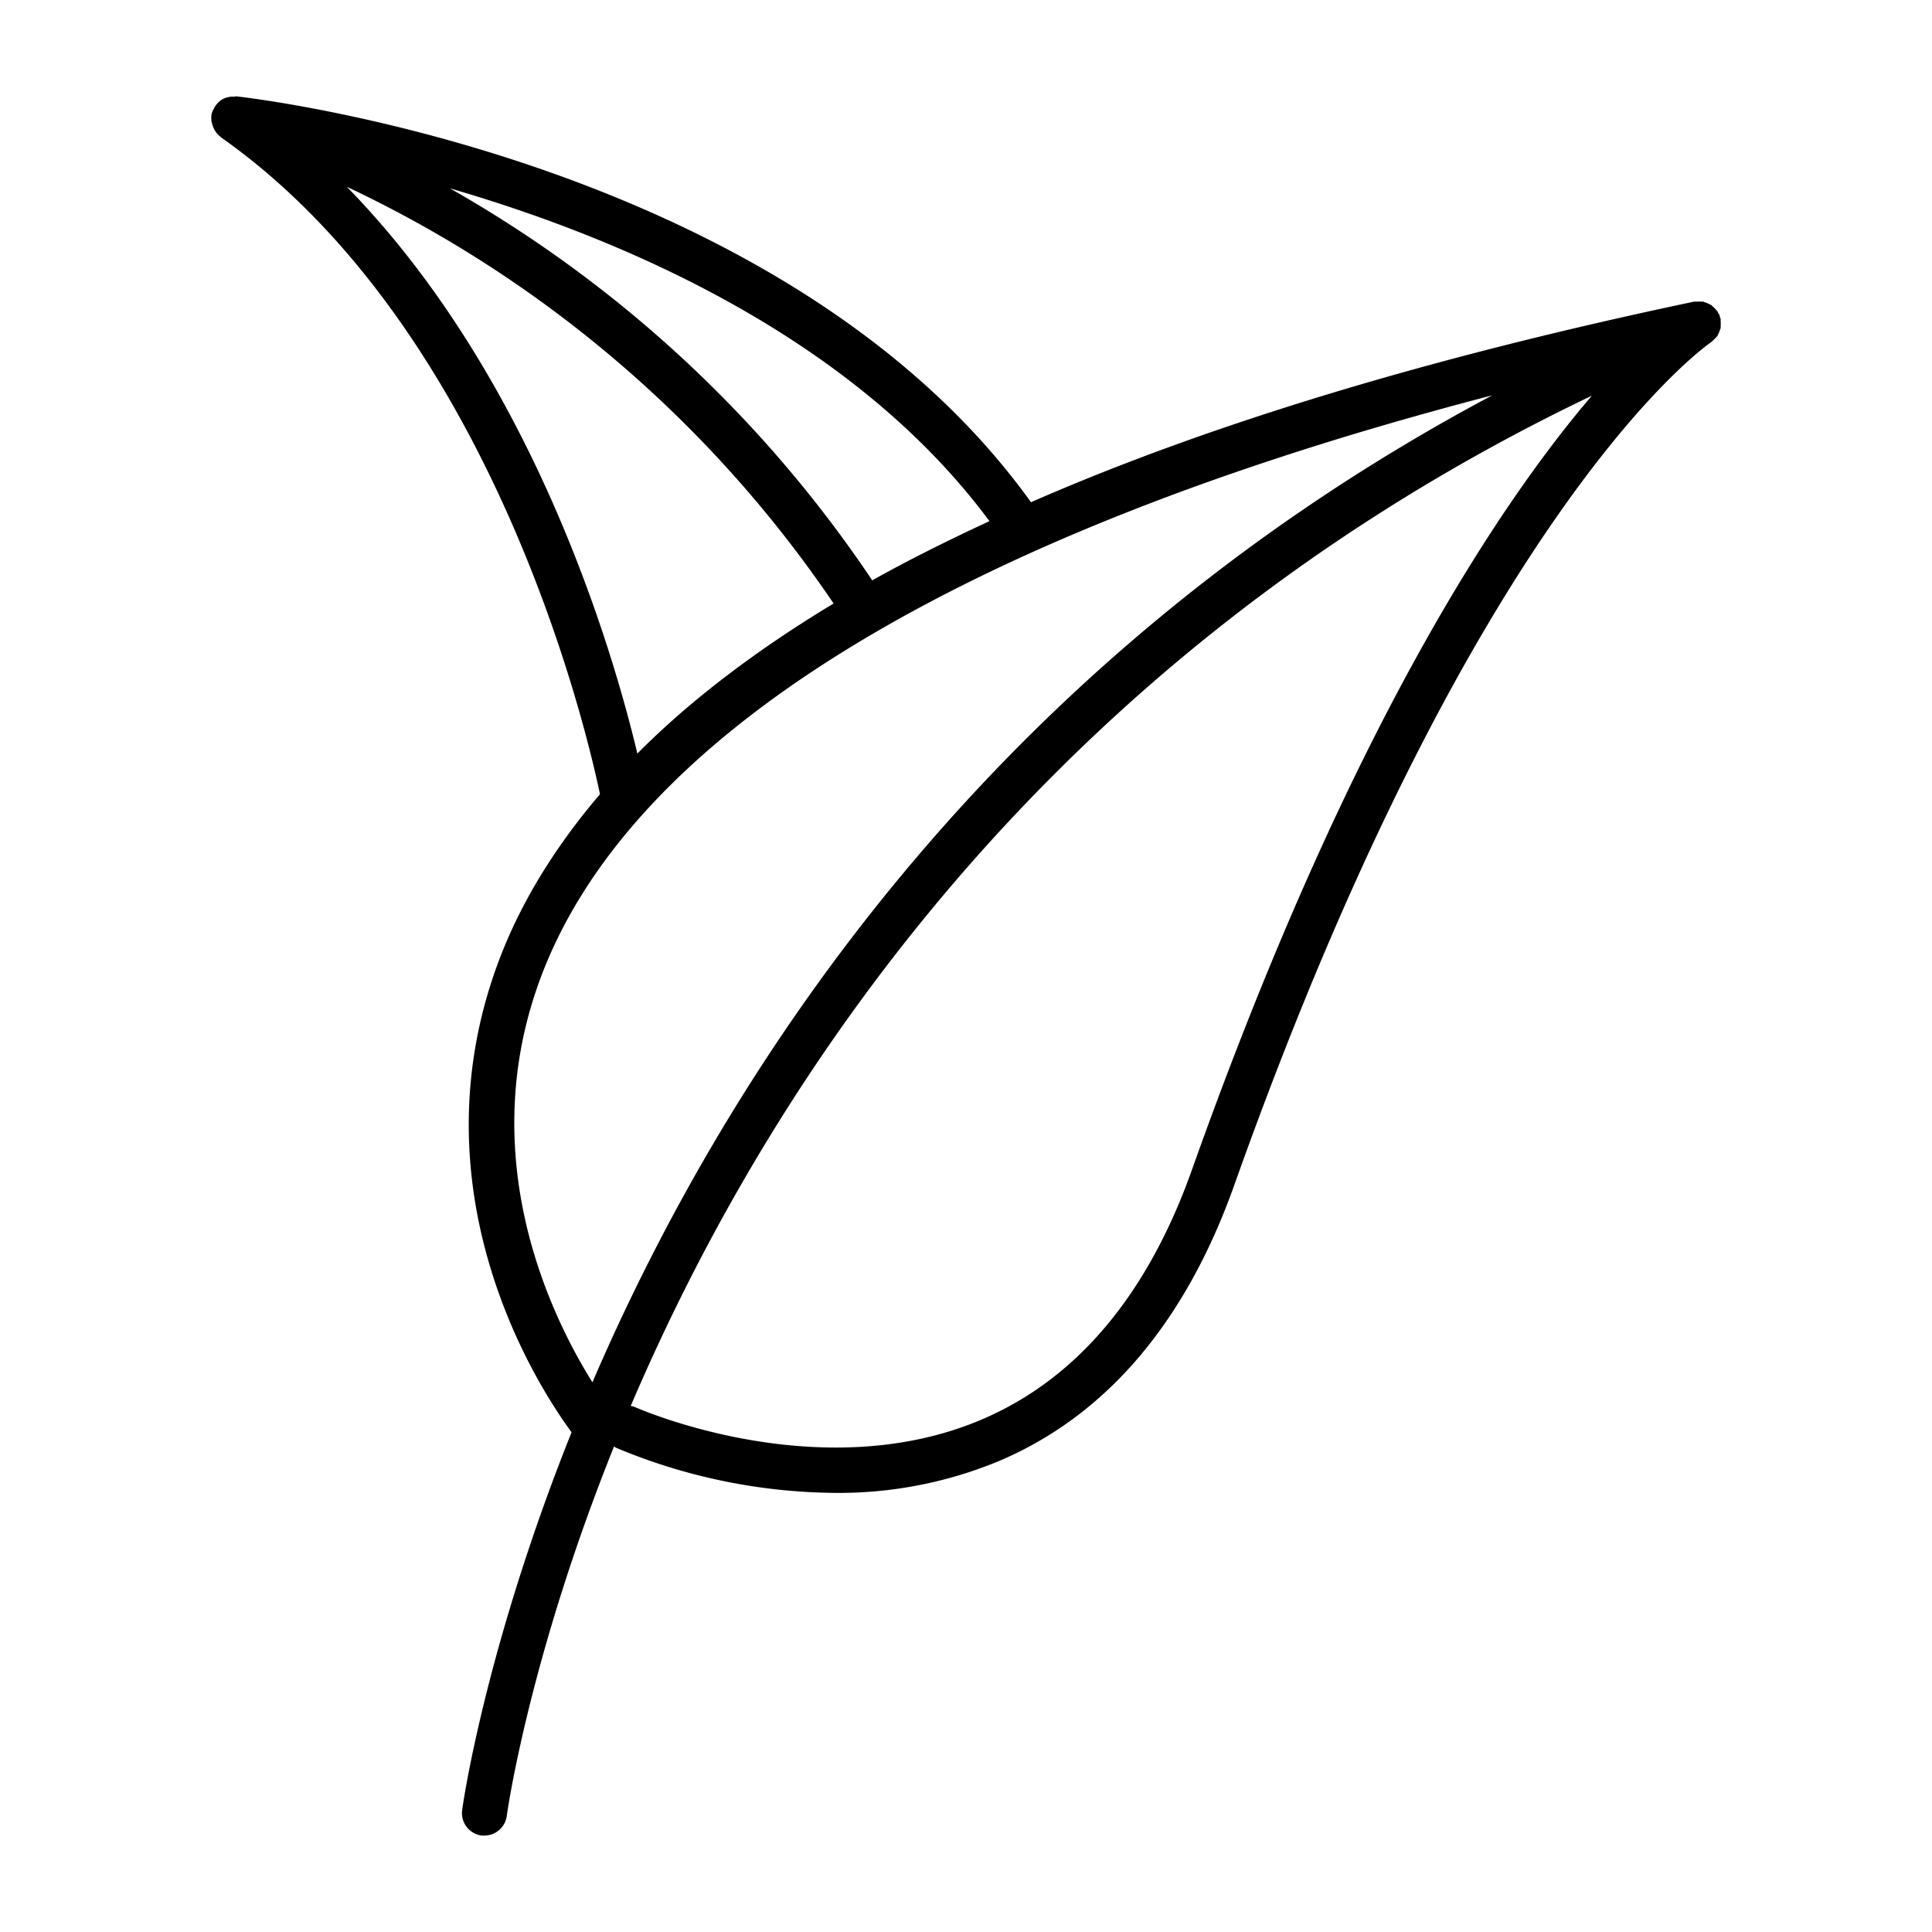 <?xml version="1.0" ?><!-- Uploaded to: SVG Repo, www.svgrepo.com, Generator: SVG Repo Mixer Tools -->
<svg fill="#000000" width="800px" height="800px" viewBox="0 0 512 512" data-name="Layer 1" id="Layer_1" xmlns="http://www.w3.org/2000/svg"><title/><path d="M455.8,87.43h0c.05-.16.15-.3.19-.47a5.49,5.49,0,0,0,0-.58,6.64,6.64,0,0,0,0-1.18c0-.18,0-.37,0-.55s0-.09,0-.13a3,3,0,0,0-.21-.49,5.12,5.12,0,0,0-.1-.54,6.06,6.06,0,0,0-.35-.53,1.76,1.76,0,0,0-.09-.2c-.05-.09-.05-.18-.1-.26h0a12.58,12.58,0,0,0-1.27-1.31c-.09-.07-.15-.17-.24-.23s-.09-.1-.14-.14-.34-.13-.5-.22a6.24,6.24,0,0,0-1.1-.46c-.19-.05-.35-.17-.54-.2s-.25,0-.37,0h-.12a5.53,5.53,0,0,0-1.15,0c-.22,0-.43,0-.65,0,0,0-.08,0-.12,0q-104.54,22-175.72,53.15C208.3,42.7,68.52,26.19,62.52,25.52c-.15,0-.27.1-.42.1a5.94,5.94,0,0,0-3.32.78l0,0a5.92,5.92,0,0,0-2.2,2.61c0,.13-.2.17-.25.3s0,.15,0,.23-.14.23-.18.36a5.85,5.85,0,0,0,.08,3,4.27,4.27,0,0,0,.21.6,5.81,5.81,0,0,0,2,2.74s0,.06,0,.07C130.61,87,155.46,193.47,159,210.48c-12.53,14.68-21.9,30.16-27.68,46.53-21.45,60.68,11.77,111.18,20.15,122.56-23,57.47-28.89,99.11-29,100.19a6,6,0,0,0,5.15,6.68,6.68,6.68,0,0,0,.76,0,6,6,0,0,0,5.92-5.2c.13-1,5.86-41.75,28.43-97.92.16.09.26.23.43.31a152.94,152.94,0,0,0,58.09,12,110.83,110.83,0,0,0,43.4-8.4c28.47-12.05,49.49-36.7,62.47-73.23,64.31-181,125.7-222.87,126.3-223.28,0,0,0,0,.06-.06a6.14,6.14,0,0,0,.47-.42,6.35,6.35,0,0,0,.81-.83c.11-.14.27-.24.36-.38a4.9,4.9,0,0,0,.24-.52A5.65,5.65,0,0,0,455.8,87.43ZM262.22,138.11c-10.94,5.07-21.42,10.28-31.07,15.69A331.5,331.5,0,0,0,119.22,49.91C164.67,63.1,225.9,89.13,262.22,138.11ZM91.91,49.5a321,321,0,0,1,129,110.43c-20.56,12.42-38,25.66-52,39.77C162.34,172.16,141.27,100,91.91,49.5ZM142.59,261c23.18-65.58,110.27-119.12,252.87-156.23C261.79,175.88,192.31,284.29,157,366.32,146.42,349.44,125.93,308.11,142.59,261Zm173.29,49c-11.8,33.23-30.58,55.51-55.79,66.22-43.16,18.34-91.52-3.18-92-3.41a6.11,6.11,0,0,0-.94-.22c36-84.36,109.3-198.22,254.71-267.73C397.14,133.79,357.22,193.65,315.88,310Z"/></svg>